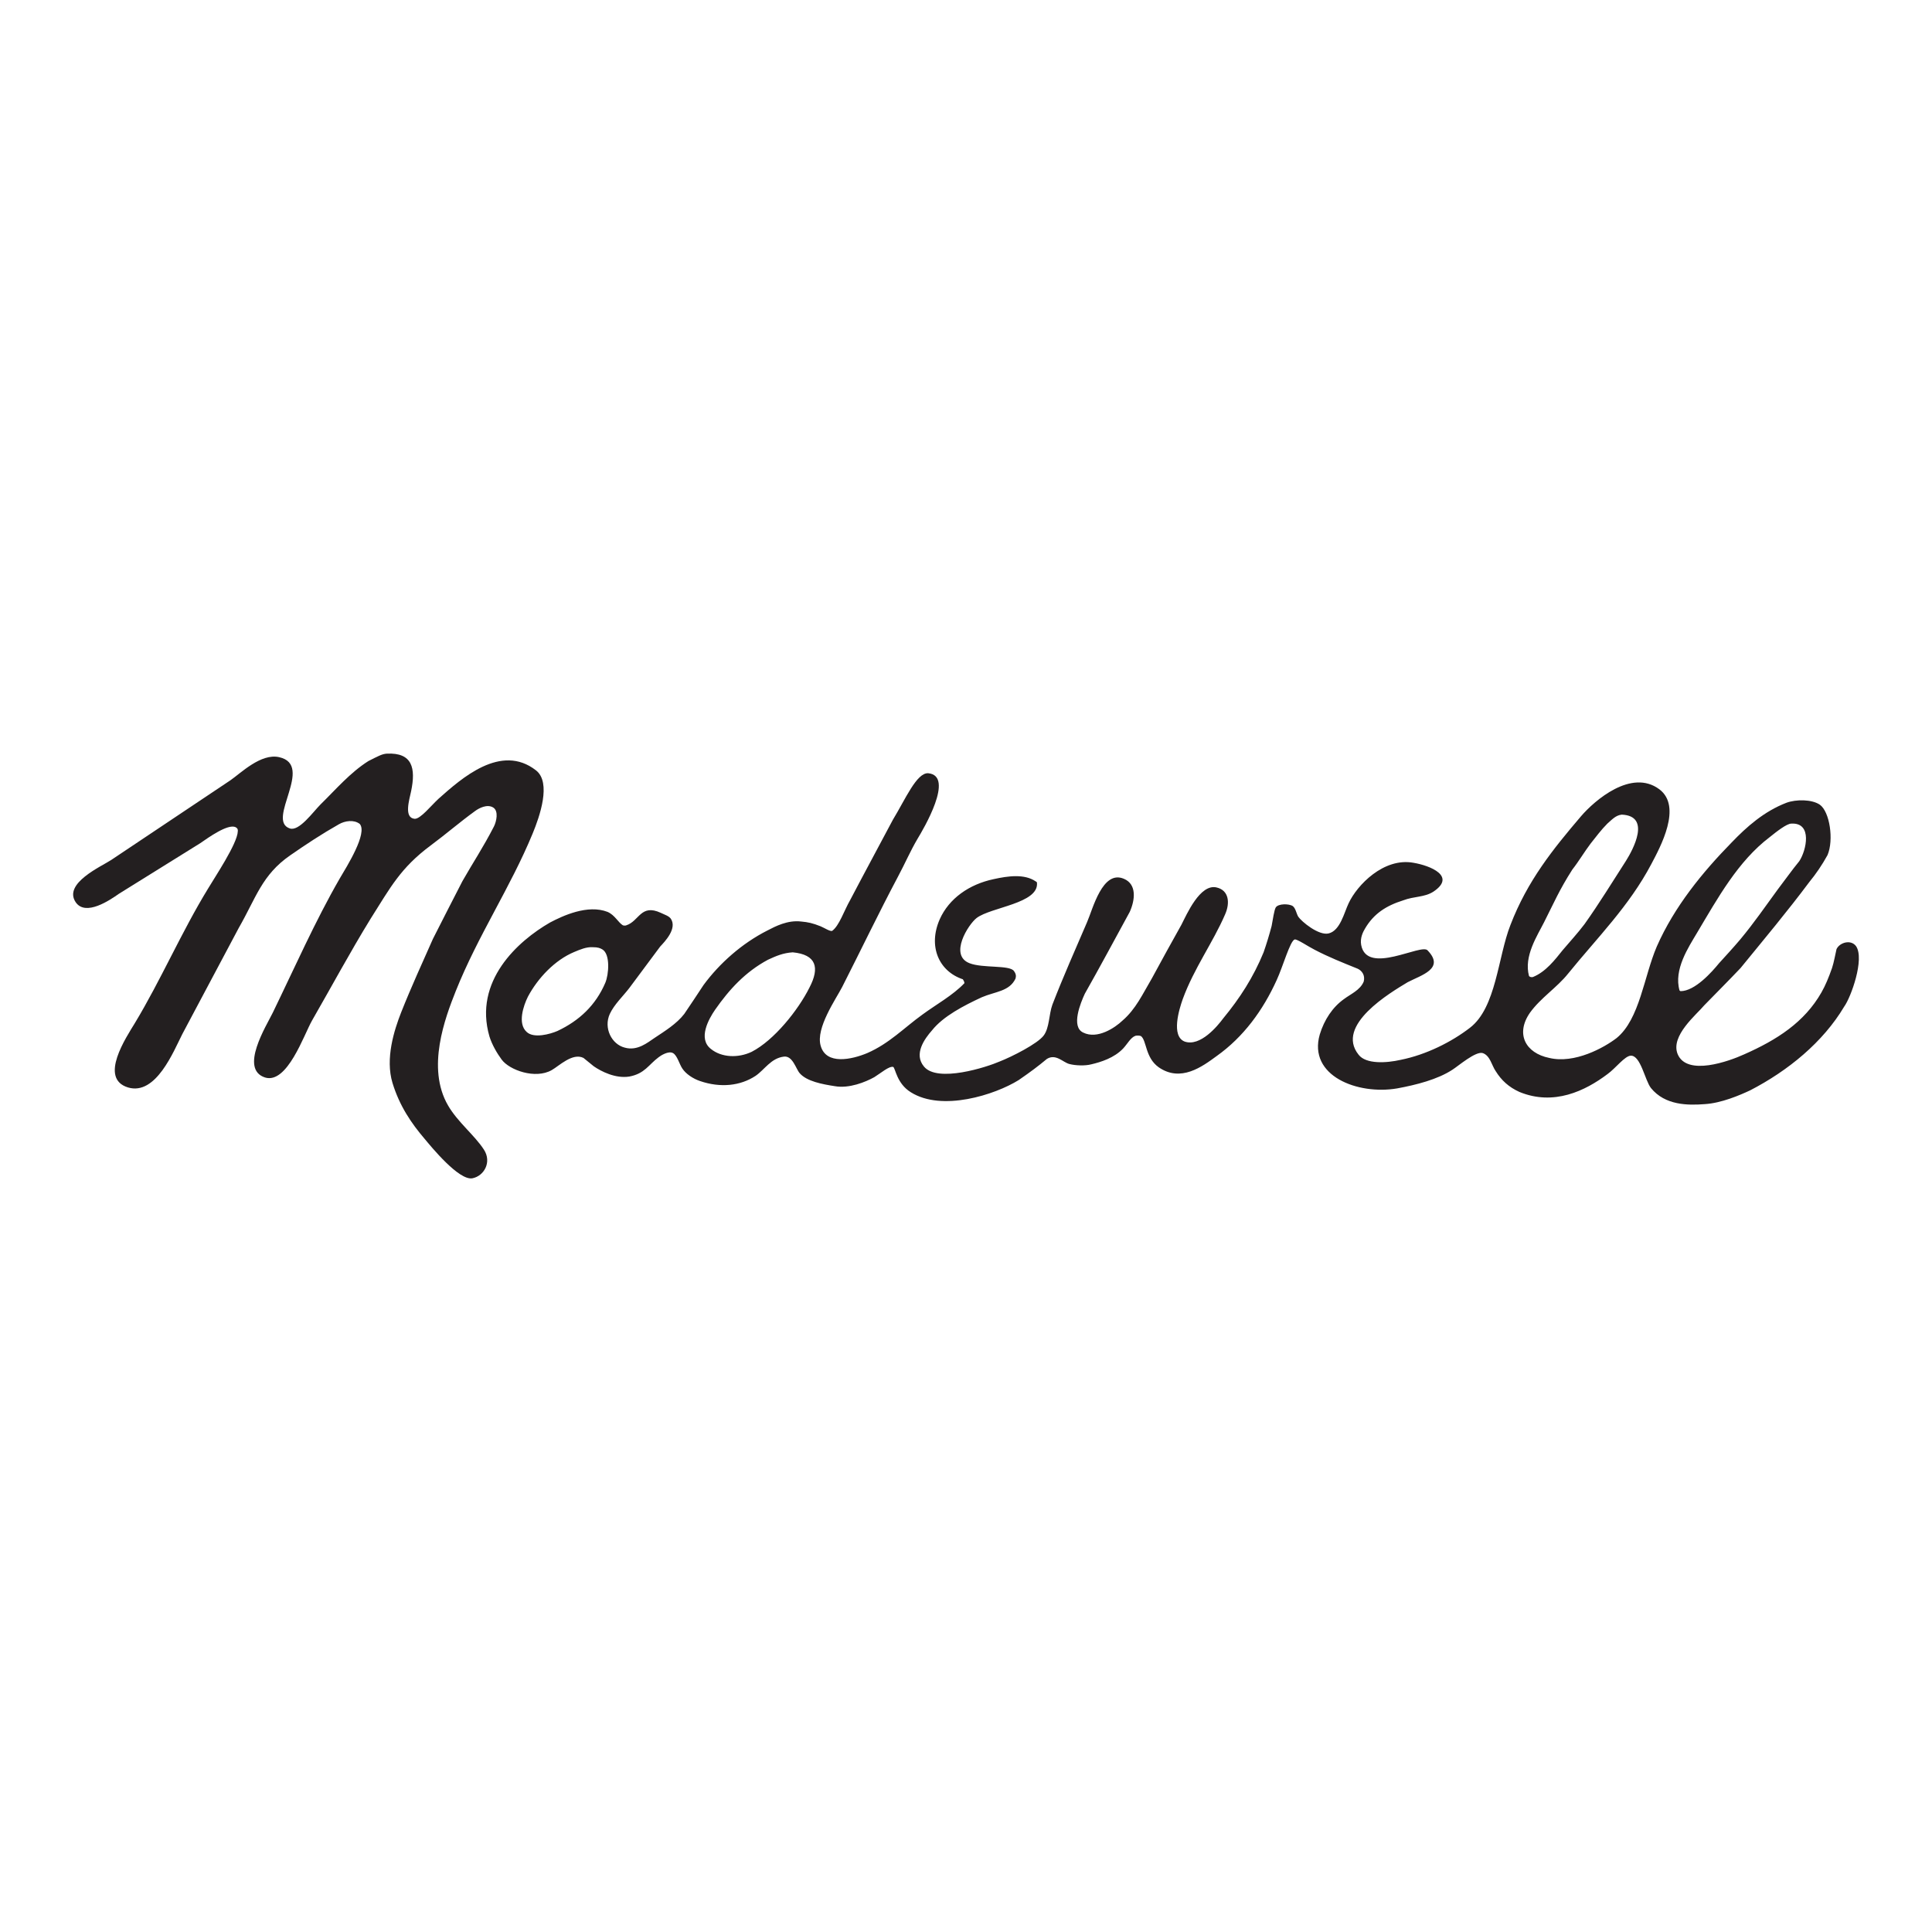 <?xml version="1.0" encoding="utf-8"?>
<!-- Generator: Adobe Illustrator 16.0.0, SVG Export Plug-In . SVG Version: 6.00 Build 0)  -->
<!DOCTYPE svg PUBLIC "-//W3C//DTD SVG 1.1//EN" "http://www.w3.org/Graphics/SVG/1.1/DTD/svg11.dtd">
<svg version="1.1" id="Layer_1" xmlns="http://www.w3.org/2000/svg" xmlns:xlink="http://www.w3.org/1999/xlink" x="0px" y="0px"
	  viewBox="0 0 3000 3000" enable-background="new 0 0 3000 3000" xml:space="preserve">
<g>
	<path fill="#231F20" d="M2882.138,1469.3c-7.975-10.965-25.418-5.981-30.401,4.485c-1.994,8.473-3.988,20.435-6.978,29.405
		c-5.483,15.45-9.968,26.414-16.447,37.878c-26.415,46.351-69.277,73.762-120.113,96.189c-22.925,10.467-88.713,34.39-103.167-0.498
		c-11.463-28.409,29.405-61.303,41.367-75.756c18.938-19.438,38.376-38.875,56.317-57.813
		c37.379-45.853,71.77-86.721,107.155-134.068c9.47-11.462,19.437-25.916,27.909-41.366c9.968-23.424,3.489-67.283-11.961-78.248
		c-12.46-8.473-36.882-8.473-51.834-2.989c-34.887,13.456-61.801,37.379-85.225,61.801c-44.855,45.852-88.714,99.18-116.125,161.479
		c-19.936,46.351-26.415,112.637-62.3,142.042c-19.437,14.952-65.288,40.37-104.662,30.9c-36.881-7.476-52.829-37.379-29.903-70.272
		c16.945-23.426,41.865-38.876,59.309-60.805c44.855-55.322,94.694-104.663,129.084-169.952
		c13.955-26.415,48.344-89.212,12.459-116.125c-43.359-32.396-100.675,17.443-121.607,41.865
		c-43.36,50.835-83.231,100.177-109.646,168.955c-19.437,49.341-21.929,128.087-62.797,159.485
		c-28.409,21.93-67.781,41.864-107.653,49.839c-21.929,4.984-53.826,6.978-65.289-7.975
		c-36.882-45.852,49.839-96.688,76.254-112.637c20.933-10.964,58.312-20.932,30.9-49.341c-9.47-11.463-94.196,39.374-103.167-8.473
		c-1.994-10.965,2.99-20.434,5.98-25.418c13.457-22.926,32.396-35.386,59.309-43.858c16.945-6.479,32.895-4.485,46.849-13.457
		c35.885-23.923-4.485-40.369-30.899-44.855c-46.351-8.472-87.719,34.889-100.676,62.799c-6.978,14.453-12.959,42.363-30.9,46.849
		c-15.45,3.987-42.363-18.441-47.348-25.916c-2.99-4.985-3.986-12.959-8.473-16.447c-5.98-3.987-22.428-3.987-26.414,1.993
		c-2.492,3.987-4.486,18.44-6.48,28.906c-3.985,14.952-7.476,26.415-12.459,40.869c-15.948,38.874-36.881,71.27-62.798,102.669
		c-8.473,11.463-35.385,44.356-59.807,35.885c-21.432-8.475-8.473-50.339-2.99-65.788c17.443-47.847,46.849-87.718,65.788-131.576
		c7.975-17.942,5.98-37.38-12.958-41.865c-25.917-6.479-46.85,42.363-54.824,57.813c-15.45,27.411-30.401,54.823-45.852,83.232
		c-14.453,24.421-24.92,47.845-45.853,65.787c-11.463,10.965-38.874,29.405-60.804,18.44c-19.438-8.971-3.987-46.351,2.492-60.305
		c23.425-41.368,46.351-84.229,69.774-127.091c8.473-18.939,10.966-42.862-8.971-51.335c-33.393-14.453-48.344,46.85-57.314,67.284
		c-17.943,41.864-36.882,84.228-53.827,128.087c-5.482,14.951-4.485,35.884-13.457,47.845c-9.469,12.958-50.337,33.393-68.279,40.37
		c-20.434,8.971-96.688,33.392-117.621,7.975c-16.446-19.438,0.998-43.361,12.46-56.319c17.443-21.929,49.341-38.376,77.251-51.334
		c20.933-8.971,42.862-8.971,52.331-28.906c0.499-2.492,1.994-5.981-2.492-11.962c-6.977-9.469-48.344-3.987-68.778-11.961
		c-32.395-12.46-1.993-60.307,10.965-70.273c22.429-16.945,96.189-22.428,93.698-54.325c0-1.496-0.996-1.994-1.993-2.492
		c-17.444-11.962-42.862-8.473-65.289-3.489c-37.879,7.975-69.277,29.904-83.73,62.3c-18.44,41.865-1.495,80.74,35.884,93.199
		c1.495,2.492,1.993,2.991,2.492,5.98c-17.942,18.939-44.356,33.394-65.289,48.843c-28.408,20.435-51.335,44.855-85.724,59.808
		c-23.923,9.967-63.794,18.938-72.268-11.463c-7.973-27.412,23.923-72.766,33.393-91.206
		c28.907-56.817,56.816-115.129,86.72-171.447c10.964-20.435,18.938-39.373,30.401-58.811
		c8.473-13.955,58.313-97.686,16.447-101.673c-17.942-0.996-35.386,40.37-54.823,72.268c-21.93,41.367-44.357,82.733-66.286,124.599
		c-9.47,16.446-16.945,39.871-27.91,47.846c-2.991,1.495-11.961-4.485-17.943-6.978c-12.459-4.984-19.437-6.479-30.401-7.477
		c-20.933-2.491-39.871,7.477-52.332,13.956c-39.373,19.935-74.26,50.836-99.18,84.726c-9.967,14.953-19.935,30.403-29.903,44.855
		c-11.961,15.451-29.903,26.415-46.35,37.38c-10.467,6.978-26.415,20.435-45.852,14.952c-20.434-4.984-33.393-30.402-23.425-52.332
		c6.978-14.951,20.933-27.91,30.401-40.369c15.949-21.432,31.897-42.861,47.846-64.293c6.978-7.476,26.914-27.91,16.447-43.36
		c-3.489-4.485-9.469-5.98-15.45-8.971c-31.398-14.454-33.392,12.958-53.826,19.438c-1.495,0.498-2.991,0.498-4.984,0
		c-7.476-4.485-12.459-15.949-23.923-20.933c-30.9-11.961-69.276,5.98-89.212,16.447c-50.338,28.906-119.116,91.206-94.196,176.929
		c3.987,12.959,11.961,26.415,18.938,35.884c11.961,16.447,52.332,30.901,77.75,16.447c11.463-6.479,32.396-27.411,49.341-18.938
		l15.949,12.958c11.463,7.975,33.891,19.438,55.321,15.949c23.923-4.486,29.904-18.441,45.355-29.904
		c2.99-2.491,15.45-10.466,22.427-6.479c6.479,3.488,9.968,17.443,14.453,23.922c5.483,8.474,16.945,15.949,27.412,19.438
		c31.897,10.965,62.797,7.477,86.222-7.975c13.955-9.469,23.923-27.41,43.858-29.902c13.955-1.994,18.938,19.438,24.92,25.916
		c10.965,12.459,34.887,16.945,54.325,19.936c22.427,3.987,47.846-6.479,61.302-13.955c10.466-6.479,22.926-17.444,29.405-15.948
		c3.488,1.993,5.481,25.916,27.411,39.372c48.344,30.402,130.579,3.987,167.46-18.938c19.438-13.457,29.405-20.933,43.858-32.895
		c13.955-8.473,24.92,5.482,34.888,7.975c9.469,2.491,24.421,2.989,33.891,0.498c14.951-3.489,35.884-9.968,49.839-24.92
		c6.479-6.978,11.463-16.945,18.939-19.438c2.492-0.498,5.979-0.498,8.473,0.498c8.971,6.979,6.479,33.393,27.411,48.345
		c34.39,23.923,67.781-0.996,90.21-17.443c41.366-29.405,71.768-70.771,93.198-118.119c9.47-20.435,20.933-61.303,27.91-62.798
		c3.489-0.996,20.933,10.965,30.9,15.949c21.93,11.463,43.36,19.936,66.785,29.405c6.479,2.99,11.961,9.967,9.469,19.936
		c-5.481,13.456-20.434,19.437-30.9,27.411c-17.443,12.46-30.401,31.897-37.379,54.823c-18.44,64.292,58.81,94.196,120.113,83.729
		c29.903-5.481,62.797-13.954,85.723-28.906c9.469-5.981,36.383-29.405,47.348-25.916c11.462,3.987,13.955,19.437,19.935,27.909
		c8.972,14.454,20.436,24.92,36.882,32.396c53.328,21.93,102.17-1.495,137.059-27.91c12.459-8.971,26.414-27.909,35.884-28.407
		c15.45-0.499,21.929,38.376,31.398,50.337c21.929,26.913,57.315,26.913,83.231,24.92c25.917-1.496,54.824-13.955,70.771-21.431
		c58.811-30.402,113.136-74.759,146.029-130.081C2874.163,1548.544,2895.594,1489.235,2882.138,1469.3z M2634.935,1448.865
		c32.396-54.325,63.794-111.64,113.135-149.02c10.466-8.473,26.414-20.933,33.393-20.933c33.393-1.993,23.425,41.866,12.461,58.313
		c-11.464,13.955-21.93,28.907-33.394,43.858c-20.435,27.91-36.383,51.335-58.312,77.749
		c-10.965,12.958-22.926,25.916-32.895,36.882c-10.965,13.456-37.379,43.359-59.807,43.359l-1.495-0.997
		C2598.552,1505.682,2621.977,1470.795,2634.935,1448.865z M2397.7,1431.921c14.453-28.409,23.424-49.841,43.858-81.737
		c9.469-11.961,18.938-27.91,28.408-40.37c7.975-9.968,16.447-21.431,25.916-30.9c7.477-6.479,12.958-12.958,22.429-13.954
		c45.852,1.993,17.443,54.324,6.479,71.768c-20.933,32.396-40.868,65.29-64.293,98.184c-10.466,13.955-22.926,27.412-33.891,40.37
		c-11.961,14.952-26.414,33.891-46.351,41.865c-2.491,0.498-4.485,0-5.979-1.495
		C2365.804,1484.749,2387.233,1452.853,2397.7,1431.921z M939.902,1526.116c-14.952,34.888-40.37,58.811-74.26,74.759
		c-11.462,4.984-36.881,11.961-47.845,1.495c-14.454-12.958-4.985-40.868,1.993-54.822c15.45-28.907,41.865-56.817,71.768-69.277
		c9.47-3.986,18.939-7.974,28.409-7.476c8.972,0,11.961,1.494,15.45,3.489C947.876,1481.76,945.385,1513.158,939.902,1526.116z
		 M1256.88,1533.592c-17.443,34.889-54.823,81.737-89.711,99.679c-20.933,9.969-46.849,8.972-63.295-4.485
		c-20.434-15.949-3.489-46.351,6.479-60.804c21.929-31.398,46.848-58.811,82.235-77.749c12.957-5.981,23.424-10.467,38.376-11.463
		C1267.347,1482.258,1273.327,1502.194,1256.88,1533.592z"/>
	<path fill="#231F20" d="M695.69,1716.502c-33.891-58.312-4.485-136.061,11.961-177.428
		c34.887-87.219,84.726-160.481,119.614-245.209c10.467-25.418,29.405-78.746,4.984-97.686
		c-54.325-42.362-115.627,12.46-151.013,43.859c-11.961,10.965-28.408,31.897-37.38,31.399c-16.945-1.496-8.472-28.907-5.482-42.862
		c7.476-35.884,1.994-60.306-37.877-58.313c-7.476,0.498-13.457,3.987-28.409,11.464c-28.408,17.941-50.835,44.356-74.26,67.282
		c-11.961,11.962-33.392,42.363-47.845,37.38c-37.38-12.46,38.875-98.183-16.447-110.644c-28.409-6.479-59.808,24.919-75.756,35.885
		c-61.801,41.366-123.103,82.234-184.903,123.601c-14.952,9.969-75.257,36.383-55.322,65.788
		c15.451,22.428,53.328-3.488,66.785-12.958c41.865-25.916,84.228-52.331,126.592-78.746c12.958-8.971,42.861-30.402,54.823-24.919
		c1.496,0.996,3.987,1.993,3.489,6.479c-0.499,18.938-36.383,72.267-46.351,89.212c-40.868,66.785-73.264,142.042-113.634,208.827
		c-12.958,21.431-56.318,85.723-10.466,99.679c43.36,12.958,70.772-56.318,84.229-82.733
		c29.405-54.823,58.312-110.145,87.717-164.968c26.914-46.85,35.884-82.235,79.744-112.638
		c24.421-16.945,49.341-33.392,75.755-48.344c9.469-5.482,23.425-7.476,32.396-0.498c12.459,14.453-19.936,65.788-31.399,85.225
		c-37.877,65.788-69.775,138.056-103.666,207.831c-9.967,20.434-52.331,87.717-11.961,100.675
		c34.389,10.466,60.306-66.286,72.766-88.216c30.402-52.829,59.309-106.656,91.206-158.489
		c30.9-48.843,46.351-78.746,93.199-113.633c22.926-16.945,45.354-36.383,68.778-53.328c5.981-4.485,18.939-11.463,28.409-5.483
		c8.473,5.483,4.983,21.432,0.997,29.405c-16.945,32.895-32.396,55.82-48.843,84.728c-15.45,29.903-30.401,59.309-45.852,89.711
		c-16.945,38.376-32.894,72.765-49.341,114.131c-10.964,27.91-24.919,71.77-13.457,109.646
		c10.965,35.885,29.405,62.798,49.839,86.721c9.968,11.962,53.328,65.29,74.26,61.303c17.942-3.489,30.403-24.92,17.942-44.357
		C737.057,1762.853,710.642,1742.419,695.69,1716.502z"/>
</g>
</svg>
